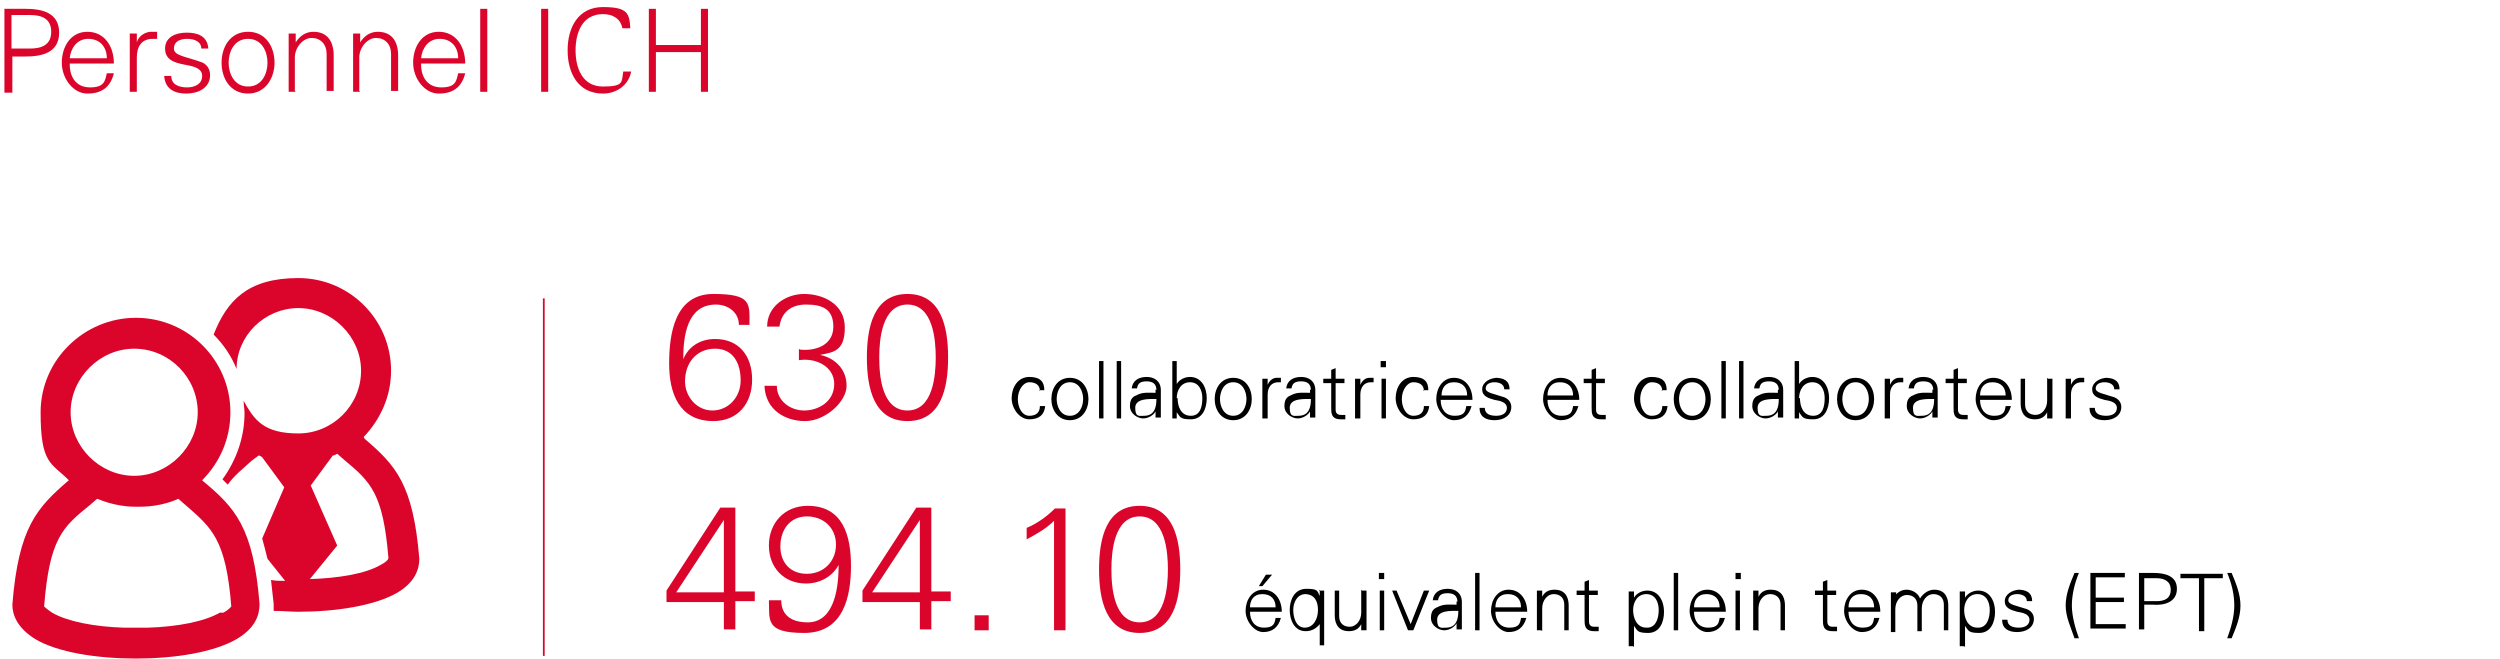 <?xml version="1.0" encoding="UTF-8"?>
<svg id="Calque_1" data-name="Calque 1" xmlns="http://www.w3.org/2000/svg" version="1.1" viewBox="0 0 283.2 74.6">
  <defs>
    <style>
      .cls-1 {
        fill: #000;
      }

      .cls-1, .cls-2 {
        stroke-width: 0px;
      }

      .cls-3 {
        fill: none;
        stroke: #db052c;
        stroke-miterlimit: 10;
        stroke-width: .2px;
      }

      .cls-2 {
        fill: #db052c;
      }
    </style>
  </defs>
  <g>
    <path class="cls-2" d="M.5,10.4V1h2.4c1.8,0,3.8.4,3.8,2.7s-2,2.7-3.8,2.7h-1.5v4.1H.5ZM1.3,5.5h2.1c1.3,0,2.4-.4,2.4-1.9s-1.1-1.9-2.4-1.9H1.3v3.7Z"/>
    <path class="cls-2" d="M7.9,7.3c0,1.4.7,2.6,2.3,2.6s1.7-.7,1.9-1.6h.8c-.4,1.6-1.4,2.3-3,2.3s-2.9-1.7-2.9-3.5,1-3.5,2.9-3.5,3,1.6,3,3.6h-5ZM12.1,6.6c0-1.3-.8-2.2-2.1-2.2s-2,1.1-2.1,2.2h4.2Z"/>
    <path class="cls-2" d="M15.5,10.4h-.8v-5.1c0-.5,0-1,0-1.5h.8v1h0c.2-.7.8-1.1,1.5-1.2.3,0,.5,0,.8,0v.8c-.2,0-.3,0-.5,0-1.2,0-1.8.8-1.8,2.1v3.9Z"/>
    <path class="cls-2" d="M21.2,3.7c1.2,0,2.3.4,2.4,1.8h-.8c0-.8-.8-1.1-1.6-1.1s-1.5.3-1.5,1.1,1.3.9,3,1.5c.7.2,1.1.8,1.1,1.5,0,1.5-1.4,2.1-2.7,2.1s-2.4-.5-2.5-2h.8c0,1,.9,1.3,1.8,1.3s1.7-.4,1.7-1.3-1-1.1-2.1-1.3c-1-.2-2.1-.5-2.1-1.8s1.2-1.8,2.4-1.8Z"/>
    <path class="cls-2" d="M31.1,7.1c0,1.7-1,3.5-3,3.5s-3-1.7-3-3.5,1-3.5,3-3.5,3,1.7,3,3.5ZM28.1,4.4c-1.6,0-2.2,1.5-2.2,2.7s.6,2.7,2.2,2.7,2.2-1.5,2.2-2.7-.6-2.7-2.2-2.7Z"/>
    <path class="cls-2" d="M33.5,10.4h-.8v-5.1c0-.5,0-1,0-1.5h.8v1s0,0,0,0c.5-.8,1.2-1.2,2-1.2,2.1,0,2.3,1.9,2.3,2.6v4.1h-.8v-4.2c0-1.1-.7-1.8-1.7-1.8s-1.9,1.1-1.9,2.2v3.8Z"/>
    <path class="cls-2" d="M40.8,10.4h-.8v-5.1c0-.5,0-1,0-1.5h.8v1s0,0,0,0c.5-.8,1.2-1.2,2-1.2,2.1,0,2.3,1.9,2.3,2.6v4.1h-.8v-4.2c0-1.1-.7-1.8-1.7-1.8s-1.9,1.1-1.9,2.2v3.8Z"/>
    <path class="cls-2" d="M47.7,7.3c0,1.4.7,2.6,2.3,2.6s1.7-.7,1.9-1.6h.8c-.4,1.6-1.4,2.3-3,2.3s-2.9-1.7-2.9-3.5,1-3.5,2.9-3.5,3,1.6,3,3.6h-5ZM51.9,6.6c0-1.3-.8-2.2-2.1-2.2s-2,1.1-2.1,2.2h4.2Z"/>
    <path class="cls-2" d="M55.2,10.4h-.8V1h.8v9.4Z"/>
    <path class="cls-2" d="M61.3,10.4V1h.8v9.4h-.8Z"/>
    <path class="cls-2" d="M70.5,3.2c-.2-1.1-1.1-1.6-2.2-1.6-2.4,0-3.1,2.2-3.1,4.1s.7,4.1,3.1,4.1,2.1-.5,2.3-1.7h.9c-.3,1.6-1.7,2.5-3.2,2.5-2.8,0-4-2.3-4-4.9s1.2-4.9,4-4.9,3,.7,3.1,2.4h-.9Z"/>
    <path class="cls-2" d="M73.5,10.4V1h.8v4.1h5.1V1h.8v9.4h-.8v-4.5h-5.1v4.5h-.8Z"/>
  </g>
  <g>
    <path class="cls-2" d="M43.1,64c-1.7,1-4.8,1.5-8,1.6l3.1-3.8-3-6.8,2.5-3.4c.2,0,.3-.1.5-.2l.8.7c3,2.5,4.4,3.8,5,11.1,0,.2-.3.5-.9.8M41.2,49.5h0c1.9-2,3.1-4.6,3.1-7.5,0-5.8-4.7-10.5-10.5-10.5s-8.1,2.6-9.6,6.4c1.1,1.1,2,2.4,2.6,3.9,0-3.8,3.2-6.9,7-6.9s7.1,3.2,7.1,7.1-3.2,7.1-7.1,7.1-5-1.5-6.2-3.7c0,.5.1.9.1,1.4,0,2.7-.9,5.3-2.5,7.5.2.2.4.4.6.6.7-1,1.6-1.7,2.7-2.7l.8-.6c.1,0,.3.1.4.2l2.5,3.4-2.5,5.8c.2.7.4,1.5.6,2.3l2,2.5c-.6,0-1.1,0-1.6-.1.1.8.2,1.7.3,2.7,0,.2,0,.5,0,.8.9,0,1.9.1,2.8.1,4.3,0,8.6-.7,11.1-2.1,2.1-1.2,2.6-2.7,2.6-3.9-.7-8.5-2.7-10.6-6.2-13.6"/>
    <path class="cls-2" d="M24.9,69.4c-1.7,1-4.8,1.6-8.1,1.7h0s-1.4,0-1.4,0h-1.4s0,0,0,0h0c-3.3-.1-6.4-.7-8.1-1.7-.6-.4-.9-.7-.9-.7.6-7.7,2.1-9,5.2-11.5l.8-.7c.1,0,1.9.9,4.3.9h0c.1,0,.2,0,.3,0,.1,0,.2,0,.3,0h0c2.4,0,4.1-.8,4.3-.9l.8.7c3,2.6,4.6,3.9,5.2,11.5,0,0-.3.4-.9.7M15.2,39.5c4,0,7.2,3.3,7.2,7.2s-3.3,7.2-7.2,7.2-7.2-3.3-7.2-7.2,3.3-7.2,7.2-7.2M22.9,54.4h0c2-2,3.2-4.7,3.2-7.7,0-5.9-4.8-10.7-10.7-10.7s-10.8,4.8-10.8,10.7,1.2,5.7,3.2,7.7h0c-3.6,3.1-5.7,5.3-6.4,14.1,0,1.1.5,2.6,2.6,3.9,2.5,1.5,7,2.2,11.4,2.2s8.8-.7,11.4-2.2c2.2-1.3,2.6-2.8,2.6-4-.7-8.7-2.8-10.9-6.4-13.9"/>
  </g>
  <g>
    <path class="cls-2" d="M85.1,36.8h-1.4c0-1.4-1.2-2.3-2.6-2.3-3.3,0-3.7,3.6-3.7,6.2h0c.6-1.5,2-2.3,3.6-2.3,2.7,0,4.2,1.9,4.2,4.6s-1.6,4.7-4.4,4.7c-3.9,0-5-3.2-5-6.5s.6-7.9,5-7.9,4.1,1.1,4.1,3.5ZM77.6,43.2c0,1.7,1.3,3.3,3.1,3.3s3.2-1.5,3.2-3.4-.8-3.6-2.9-3.6-3.4,1.6-3.4,3.7Z"/>
    <path class="cls-2" d="M90.6,39.6c1.8.2,3.8-.5,3.8-2.6s-1.4-2.5-3.1-2.5-2.8.9-3,2.5h-1.4c0-2.3,2.1-3.7,4.2-3.7s4.6,1.1,4.6,3.8-1.3,2.8-2.8,3.1h0c1.8.4,3,1.7,3,3.5s-2.4,4-4.7,4-4.5-1.3-4.6-4h1.4c0,1.7,1.5,2.8,3.1,2.8s3.4-1,3.4-3-2.1-3-4-2.7v-1.3Z"/>
    <path class="cls-2" d="M107.4,40.5c0,3.5-.8,7.2-4.6,7.2s-4.6-3.7-4.6-7.2.8-7.2,4.6-7.2,4.6,3.7,4.6,7.2ZM99.6,40.5c0,2.1.3,6,3.2,6s3.2-4,3.2-6-.3-6-3.2-6-3.2,4-3.2,6Z"/>
  </g>
  <g>
    <path class="cls-1" d="M117.8,44.3c0-.7-.5-1-1.2-1s-1.3.9-1.3,1.9.5,1.9,1.3,1.9,1.2-.4,1.2-1.1h.6c-.1,1-.7,1.5-1.8,1.5s-2-1.2-2-2.4.7-2.4,2-2.4,1.7.6,1.7,1.5h-.6Z"/>
    <path class="cls-1" d="M123.3,45.2c0,1.2-.7,2.4-2.1,2.4s-2.1-1.2-2.1-2.4.7-2.4,2.1-2.4,2.1,1.2,2.1,2.4ZM121.2,43.3c-1.1,0-1.5,1.1-1.5,1.9s.4,1.9,1.5,1.9,1.5-1.1,1.5-1.9-.4-1.9-1.5-1.9Z"/>
    <path class="cls-1" d="M125,47.4h-.5v-6.5h.5v6.5Z"/>
    <path class="cls-1" d="M127,47.4h-.5v-6.5h.5v6.5Z"/>
    <path class="cls-1" d="M131,44.2c0-.7-.4-1-1.1-1s-1,.2-1.1.8h-.6c.1-.9.8-1.3,1.7-1.3s1.6.5,1.6,1.5v2.1c0,.4,0,.7,0,1h-.6v-.7h0c-.2.4-.8.8-1.4.8s-1.5-.5-1.5-1.4.4-1.1.9-1.3c.6-.3,1.4-.2,2-.2v-.4ZM129.6,47.1c1.2,0,1.4-1,1.4-1.9-.8,0-2.4-.1-2.4,1s.5.9,1,.9Z"/>
    <path class="cls-1" d="M133.4,47.4h-.6c0-.3,0-.7,0-1v-5.5h.5v2.6h0c.3-.5.9-.8,1.5-.8,1.3,0,1.9,1.2,1.9,2.4s-.5,2.4-1.8,2.4-1.2-.3-1.6-.8h0s0,.7,0,.7ZM133.4,45.1c0,1,.4,2,1.5,2s1.3-1.1,1.3-2-.4-1.8-1.4-1.8-1.5.9-1.5,1.8Z"/>
    <path class="cls-1" d="M141.8,45.2c0,1.2-.7,2.4-2.1,2.4s-2.1-1.2-2.1-2.4.7-2.4,2.1-2.4,2.1,1.2,2.1,2.4ZM139.7,43.3c-1.1,0-1.5,1.1-1.5,1.9s.4,1.9,1.5,1.9,1.5-1.1,1.5-1.9-.4-1.9-1.5-1.9Z"/>
    <path class="cls-1" d="M143.5,47.4h-.5v-3.5c0-.4,0-.7,0-1h.6v.7h0c.2-.5.6-.8,1-.8.2,0,.4,0,.5,0v.5c-.1,0-.2,0-.3,0-.8,0-1.2.6-1.2,1.4v2.7Z"/>
    <path class="cls-1" d="M148.5,44.2c0-.7-.4-1-1.1-1s-1,.2-1.1.8h-.6c.1-.9.8-1.3,1.7-1.3s1.6.5,1.6,1.5v2.1c0,.4,0,.7,0,1h-.6v-.7h0c-.2.4-.8.8-1.4.8s-1.5-.5-1.5-1.4.4-1.1.9-1.3c.6-.3,1.4-.2,2-.2v-.4ZM147.1,47.1c1.2,0,1.4-1,1.4-1.9-.8,0-2.4-.1-2.4,1s.5.9,1,.9Z"/>
    <path class="cls-1" d="M150.8,43.4h-.9v-.5h.9v-1l.5-.2v1.2h1v.5h-1v3c0,.4.2.6.6.6s.3,0,.5,0v.5c-.2,0-.4,0-.5,0-1.1,0-1.1-.7-1.1-1.3v-2.8Z"/>
    <path class="cls-1" d="M154,47.4h-.5v-3.5c0-.4,0-.7,0-1h.6v.7h0c.2-.5.6-.8,1-.8.2,0,.4,0,.5,0v.5c-.1,0-.2,0-.3,0-.8,0-1.2.6-1.2,1.4v2.7Z"/>
    <path class="cls-1" d="M157,41.6h-.6v-.7h.6v.7ZM157,42.9v4.5h-.5v-4.5h.5Z"/>
    <path class="cls-1" d="M161.3,44.3c0-.7-.5-1-1.2-1s-1.3.9-1.3,1.9.5,1.9,1.3,1.9,1.2-.4,1.2-1.1h.6c-.1,1-.7,1.5-1.8,1.5s-2-1.2-2-2.4.7-2.4,2-2.4,1.7.6,1.7,1.5h-.6Z"/>
    <path class="cls-1" d="M163.2,45.3c0,1,.5,1.8,1.6,1.8s1.2-.5,1.3-1.1h.6c-.3,1.1-1,1.6-2,1.6s-2-1.2-2-2.4.7-2.4,2-2.4,2.1,1.1,2.1,2.5h-3.5ZM166.2,44.8c0-.9-.5-1.5-1.5-1.5s-1.4.7-1.4,1.5h2.9Z"/>
    <path class="cls-1" d="M169.4,42.8c.9,0,1.6.3,1.6,1.3h-.6c0-.6-.6-.8-1.1-.8s-1,.2-1,.7.9.6,2.1,1c.5.2.8.6.8,1.1,0,1-.9,1.5-1.9,1.5s-1.7-.4-1.7-1.4h.6c0,.7.6.9,1.3.9s1.2-.3,1.2-.9-.7-.8-1.4-.9c-.7-.2-1.4-.4-1.4-1.2s.9-1.3,1.7-1.3Z"/>
    <path class="cls-1" d="M175.3,45.3c0,1,.5,1.8,1.6,1.8s1.2-.5,1.3-1.1h.6c-.3,1.1-1,1.6-2,1.6s-2-1.2-2-2.4.7-2.4,2-2.4,2.1,1.1,2.1,2.5h-3.5ZM178.2,44.8c0-.9-.5-1.5-1.5-1.5s-1.4.7-1.4,1.5h2.9Z"/>
    <path class="cls-1" d="M180.3,43.4h-.9v-.5h.9v-1l.5-.2v1.2h1v.5h-1v3c0,.4.2.6.6.6s.3,0,.5,0v.5c-.2,0-.4,0-.5,0-1.1,0-1.1-.7-1.1-1.3v-2.8Z"/>
    <path class="cls-1" d="M188.3,44.3c0-.7-.5-1-1.2-1s-1.3.9-1.3,1.9.5,1.9,1.3,1.9,1.2-.4,1.2-1.1h.6c-.1,1-.7,1.5-1.8,1.5s-2-1.2-2-2.4.7-2.4,2-2.4,1.7.6,1.7,1.5h-.6Z"/>
    <path class="cls-1" d="M193.8,45.2c0,1.2-.7,2.4-2.1,2.4s-2.1-1.2-2.1-2.4.7-2.4,2.1-2.4,2.1,1.2,2.1,2.4ZM191.7,43.3c-1.1,0-1.5,1.1-1.5,1.9s.4,1.9,1.5,1.9,1.5-1.1,1.5-1.9-.4-1.9-1.5-1.9Z"/>
    <path class="cls-1" d="M195.5,47.4h-.5v-6.5h.5v6.5Z"/>
    <path class="cls-1" d="M197.5,47.4h-.5v-6.5h.5v6.5Z"/>
    <path class="cls-1" d="M201.5,44.2c0-.7-.4-1-1.1-1s-1,.2-1.1.8h-.6c.1-.9.8-1.3,1.7-1.3s1.6.5,1.6,1.5v2.1c0,.4,0,.7,0,1h-.6v-.7h0c-.2.4-.8.8-1.4.8s-1.5-.5-1.5-1.4.4-1.1.9-1.3c.6-.3,1.4-.2,2-.2v-.4ZM200.1,47.1c1.2,0,1.4-1,1.4-1.9-.8,0-2.4-.1-2.4,1s.5.9,1,.9Z"/>
    <path class="cls-1" d="M203.9,47.4h-.6c0-.3,0-.7,0-1v-5.5h.5v2.6h0c.3-.5.9-.8,1.5-.8,1.3,0,1.9,1.2,1.9,2.4s-.5,2.4-1.8,2.4-1.2-.3-1.6-.8h0s0,.7,0,.7ZM203.9,45.1c0,1,.4,2,1.5,2s1.3-1.1,1.3-2-.4-1.8-1.4-1.8-1.5.9-1.5,1.8Z"/>
    <path class="cls-1" d="M212.3,45.2c0,1.2-.7,2.4-2.1,2.4s-2.1-1.2-2.1-2.4.7-2.4,2.1-2.4,2.1,1.2,2.1,2.4ZM210.2,43.3c-1.1,0-1.5,1.1-1.5,1.9s.4,1.9,1.5,1.9,1.5-1.1,1.5-1.9-.4-1.9-1.5-1.9Z"/>
    <path class="cls-1" d="M214,47.4h-.5v-3.5c0-.4,0-.7,0-1h.6v.7h0c.2-.5.6-.8,1-.8.2,0,.4,0,.5,0v.5c-.1,0-.2,0-.3,0-.8,0-1.2.6-1.2,1.4v2.7Z"/>
    <path class="cls-1" d="M219,44.2c0-.7-.4-1-1.1-1s-1,.2-1.1.8h-.6c.1-.9.8-1.3,1.7-1.3s1.6.5,1.6,1.5v2.1c0,.4,0,.7,0,1h-.6v-.7h0c-.2.4-.8.8-1.4.8s-1.5-.5-1.5-1.4.4-1.1.9-1.3c.6-.3,1.4-.2,2-.2v-.4ZM217.7,47.1c1.2,0,1.4-1,1.4-1.9-.8,0-2.4-.1-2.4,1s.5.9,1,.9Z"/>
    <path class="cls-1" d="M221.3,43.4h-.9v-.5h.9v-1l.5-.2v1.2h1v.5h-1v3c0,.4.2.6.6.6s.3,0,.5,0v.5c-.2,0-.4,0-.5,0-1.1,0-1.1-.7-1.1-1.3v-2.8Z"/>
    <path class="cls-1" d="M224.3,45.3c0,1,.5,1.8,1.6,1.8s1.2-.5,1.3-1.1h.6c-.3,1.1-1,1.6-2,1.6s-2-1.2-2-2.4.7-2.4,2-2.4,2.1,1.1,2.1,2.5h-3.5ZM227.2,44.8c0-.9-.5-1.5-1.5-1.5s-1.4.7-1.4,1.5h2.9Z"/>
    <path class="cls-1" d="M232,42.9h.5v3.5c0,.4,0,.7,0,1h-.6v-.7s0,0,0,0c-.3.6-.8.8-1.4.8-1.5,0-1.6-1.3-1.6-1.8v-2.8h.5v2.9c0,.8.5,1.2,1.2,1.2s1.3-.7,1.3-1.6v-2.6Z"/>
    <path class="cls-1" d="M234.5,47.4h-.5v-3.5c0-.4,0-.7,0-1h.6v.7h0c.2-.5.6-.8,1-.8.2,0,.4,0,.5,0v.5c-.1,0-.2,0-.3,0-.8,0-1.2.6-1.2,1.4v2.7Z"/>
    <path class="cls-1" d="M238.5,42.8c.9,0,1.6.3,1.6,1.3h-.6c0-.6-.6-.8-1.1-.8s-1,.2-1,.7.9.6,2.1,1c.5.2.8.6.8,1.1,0,1-.9,1.5-1.9,1.5s-1.7-.4-1.7-1.4h.6c0,.7.6.9,1.3.9s1.2-.3,1.2-.9-.7-.8-1.4-.9c-.7-.2-1.4-.4-1.4-1.2s.9-1.3,1.7-1.3Z"/>
  </g>
  <g>
    <path class="cls-2" d="M82,68.2h-6.5v-1.3l6.1-9.4h1.7v9.5h2.2v1.1h-2.2v3.2h-1.3v-3.2ZM82,58.9h0l-5.4,8.2h5.4v-8.2Z"/>
    <path class="cls-2" d="M88.5,68c0,1.8,1.3,2.5,3,2.5,3.2,0,3.5-4.4,3.5-6.5h0c-.7,1.3-2.1,2.1-3.7,2.1-2.5,0-4.2-1.8-4.2-4.3s1.7-4.5,4.4-4.5c4,0,4.9,3.4,4.9,6.8s-.8,7.6-5.3,7.6-3.9-1.5-4-3.7h1.4ZM88.4,61.9c0,1.8,1.1,3.1,3,3.1s3.3-1.4,3.3-3.3-1.4-3.2-3.3-3.2-3,1.5-3,3.4Z"/>
    <path class="cls-2" d="M104.2,68.2h-6.5v-1.3l6.1-9.4h1.7v9.5h2.2v1.1h-2.2v3.2h-1.3v-3.2ZM104.2,58.9h0l-5.4,8.2h5.4v-8.2Z"/>
    <path class="cls-2" d="M110.4,71.4v-1.7h1.6v1.7h-1.6Z"/>
    <path class="cls-2" d="M116.3,59.8c1.2-.5,2.3-1.3,3.2-2.2h1.2v13.8h-1.3v-12.4c-.9.9-2,1.5-3.1,2.1v-1.3Z"/>
    <path class="cls-2" d="M133.7,64.5c0,3.5-.8,7.2-4.6,7.2s-4.6-3.7-4.6-7.2.8-7.2,4.6-7.2,4.6,3.7,4.6,7.2ZM125.9,64.5c0,2.1.3,6,3.2,6s3.2-4,3.2-6-.3-6-3.2-6-3.2,4-3.2,6Z"/>
  </g>
  <g>
    <path class="cls-1" d="M141.6,69.3c0,1,.5,1.8,1.6,1.8s1.2-.5,1.3-1.1h.6c-.3,1.1-1,1.6-2,1.6s-2-1.2-2-2.4.7-2.4,2-2.4,2.1,1.1,2.1,2.5h-3.5ZM144.5,68.8c0-.9-.5-1.5-1.5-1.5s-1.4.7-1.4,1.5h2.9ZM144.1,65.1l-1.1,1.3h-.4l.8-1.3h.7Z"/>
    <path class="cls-1" d="M149.4,66.9h.6c0,.3,0,.7,0,1v5.2h-.5v-2.4h0c-.4.5-.9.8-1.6.8-1.3,0-1.8-1.3-1.8-2.4s.5-2.4,1.9-2.4,1.2.3,1.5.8h0s0,0,0,0h0s0-.7,0-.7ZM147.9,67.3c-1,0-1.4,1-1.4,1.8s.3,2,1.3,2,1.5-1,1.5-2-.4-1.8-1.5-1.8Z"/>
    <path class="cls-1" d="M154.3,66.9h.5v3.5c0,.4,0,.7,0,1h-.6v-.7s0,0,0,0c-.3.6-.8.8-1.4.8-1.5,0-1.6-1.3-1.6-1.8v-2.8h.5v2.9c0,.8.5,1.2,1.2,1.2s1.3-.7,1.3-1.6v-2.6Z"/>
    <path class="cls-1" d="M156.8,65.6h-.6v-.7h.6v.7ZM156.8,66.9v4.5h-.5v-4.5h.5Z"/>
    <path class="cls-1" d="M158.2,66.9l1.6,3.8,1.5-3.8h.6l-1.8,4.5h-.6l-1.8-4.5h.6Z"/>
    <path class="cls-1" d="M165.1,68.2c0-.7-.4-1-1.1-1s-1,.2-1.1.8h-.6c.1-.9.8-1.3,1.7-1.3s1.6.5,1.6,1.5v2.1c0,.4,0,.7,0,1h-.6v-.7h0c-.2.4-.8.8-1.4.8s-1.5-.5-1.5-1.4.4-1.1.9-1.3c.6-.3,1.4-.2,2-.2v-.4ZM163.8,71.1c1.2,0,1.4-1,1.4-1.9-.8,0-2.4-.1-2.4,1s.5.9,1,.9Z"/>
    <path class="cls-1" d="M167.6,71.4h-.5v-6.5h.5v6.5Z"/>
    <path class="cls-1" d="M169.4,69.3c0,1,.5,1.8,1.6,1.8s1.2-.5,1.3-1.1h.6c-.3,1.1-1,1.6-2,1.6s-2-1.2-2-2.4.7-2.4,2-2.4,2.1,1.1,2.1,2.5h-3.5ZM172.3,68.8c0-.9-.5-1.5-1.5-1.5s-1.4.7-1.4,1.5h2.9Z"/>
    <path class="cls-1" d="M174.6,71.4h-.5v-3.5c0-.4,0-.7,0-1h.6v.7s0,0,0,0c.3-.6.8-.8,1.4-.8,1.5,0,1.6,1.3,1.6,1.8v2.8h-.5v-2.9c0-.8-.5-1.2-1.2-1.2s-1.3.7-1.3,1.6v2.6Z"/>
    <path class="cls-1" d="M179.5,67.4h-.9v-.5h.9v-1l.5-.2v1.2h1v.5h-1v3c0,.4.2.6.6.6s.3,0,.5,0v.5c-.2,0-.4,0-.5,0-1.1,0-1.1-.7-1.1-1.3v-2.8Z"/>
    <path class="cls-1" d="M185,73.2h-.5v-5.2c0-.4,0-.7,0-1h.6v.7s0,0,0,0c.3-.5.9-.8,1.5-.8,1.3,0,1.9,1.2,1.9,2.4s-.5,2.4-1.8,2.4-1.2-.3-1.6-.8h0v2.4ZM186.6,71.1c1,0,1.3-1.1,1.3-2s-.4-1.8-1.4-1.8-1.5.9-1.5,1.8.4,2,1.5,2Z"/>
    <path class="cls-1" d="M190.1,71.4h-.5v-6.5h.5v6.5Z"/>
    <path class="cls-1" d="M191.9,69.3c0,1,.5,1.8,1.6,1.8s1.2-.5,1.3-1.1h.6c-.3,1.1-1,1.6-2,1.6s-2-1.2-2-2.4.7-2.4,2-2.4,2.1,1.1,2.1,2.5h-3.5ZM194.8,68.8c0-.9-.5-1.5-1.5-1.5s-1.4.7-1.4,1.5h2.9Z"/>
    <path class="cls-1" d="M197.2,65.6h-.6v-.7h.6v.7ZM197.1,66.9v4.5h-.5v-4.5h.5Z"/>
    <path class="cls-1" d="M199.1,71.4h-.5v-3.5c0-.4,0-.7,0-1h.6v.7s0,0,0,0c.3-.6.8-.8,1.4-.8,1.5,0,1.6,1.3,1.6,1.8v2.8h-.5v-2.9c0-.8-.5-1.2-1.2-1.2s-1.3.7-1.3,1.6v2.6Z"/>
    <path class="cls-1" d="M206.5,67.4h-.9v-.5h.9v-1l.5-.2v1.2h1v.5h-1v3c0,.4.2.6.6.6s.3,0,.5,0v.5c-.2,0-.4,0-.5,0-1.1,0-1.1-.7-1.1-1.3v-2.8Z"/>
    <path class="cls-1" d="M209.4,69.3c0,1,.5,1.8,1.6,1.8s1.2-.5,1.3-1.1h.6c-.3,1.1-1,1.6-2,1.6s-2-1.2-2-2.4.7-2.4,2-2.4,2.1,1.1,2.1,2.5h-3.5ZM212.3,68.8c0-.9-.5-1.5-1.5-1.5s-1.4.7-1.4,1.5h2.9Z"/>
    <path class="cls-1" d="M214.6,67.6h0c.3-.5.8-.8,1.4-.8s1.3.4,1.5,1c.3-.5.9-1,1.6-1,1.5,0,1.6,1.3,1.6,1.8v2.8h-.5v-2.9c0-.8-.5-1.2-1.2-1.2s-1.3.7-1.3,1.6v2.6h-.5v-2.9c0-.8-.5-1.2-1.2-1.2s-1.3.7-1.3,1.6v2.6h-.5v-3.5c0-.4,0-.7,0-1h.6v.7Z"/>
    <path class="cls-1" d="M222.5,73.2h-.5v-5.2c0-.4,0-.7,0-1h.6v.7s0,0,0,0c.3-.5.9-.8,1.5-.8,1.3,0,1.9,1.2,1.9,2.4s-.5,2.4-1.8,2.4-1.2-.3-1.6-.8h0v2.4ZM224.1,71.1c1,0,1.3-1.1,1.3-2s-.4-1.8-1.4-1.8-1.5.9-1.5,1.8.4,2,1.5,2Z"/>
    <path class="cls-1" d="M228.6,66.8c.9,0,1.6.3,1.6,1.3h-.6c0-.6-.6-.8-1.1-.8s-1,.2-1,.7.9.6,2.1,1c.5.2.8.6.8,1.1,0,1-.9,1.5-1.9,1.5s-1.7-.4-1.7-1.4h.6c0,.7.6.9,1.3.9s1.2-.3,1.2-.9-.7-.8-1.4-.9c-.7-.2-1.4-.4-1.4-1.2s.9-1.3,1.7-1.3Z"/>
    <path class="cls-1" d="M235,72.3c-.4-1.2-1-2.4-1-3.7s.5-2.5,1-3.7h.5c-.5,1.2-.8,2.5-.8,3.7s.4,2.6.8,3.7h-.5Z"/>
    <path class="cls-1" d="M236.8,71.4v-6.5h3.9v.5h-3.3v2.3h3.2v.5h-3.2v2.5h3.4v.5h-4Z"/>
    <path class="cls-1" d="M242.3,71.4v-6.5h1.6c1.3,0,2.7.3,2.7,1.8s-1.4,1.9-2.7,1.8h-1v2.8h-.6ZM242.9,68.1h1.4c.9,0,1.6-.3,1.6-1.3s-.8-1.3-1.6-1.3h-1.4v2.6Z"/>
    <path class="cls-1" d="M249.1,65.5h-2.1v-.5h4.8v.5h-2.1v6h-.6v-6Z"/>
    <path class="cls-1" d="M252.3,72.3c.4-1.1.8-2.4.8-3.7s-.3-2.5-.8-3.7h.5c.5,1.2,1,2.4,1,3.7s-.5,2.5-1,3.7h-.5Z"/>
  </g>
  <line class="cls-3" x1="61.6" y1="33.8" x2="61.6" y2="74.3"/>
</svg>